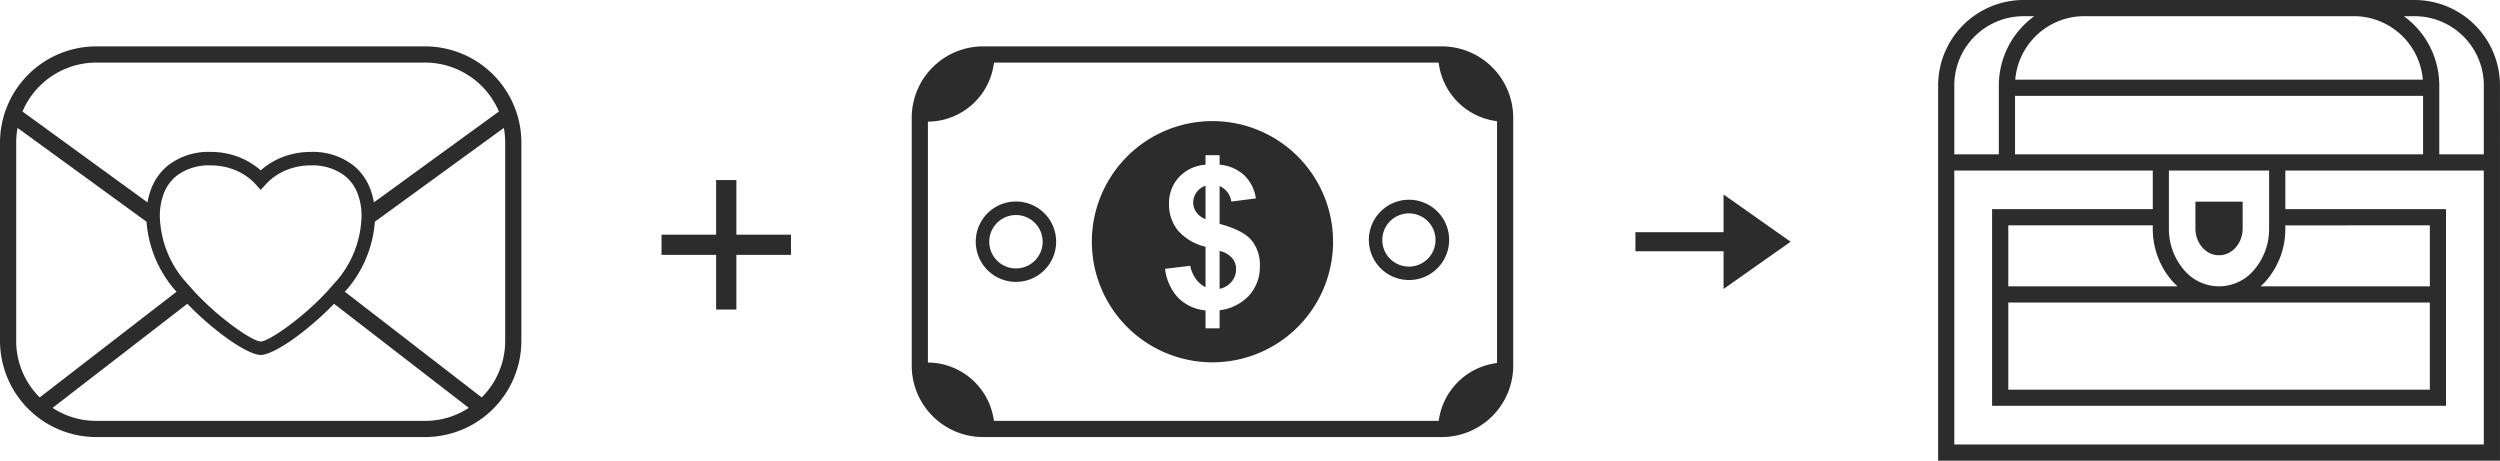 <?xml version="1.0" encoding="UTF-8"?> <svg xmlns="http://www.w3.org/2000/svg" width="474.141" height="87.37" viewBox="0 0 474.141 87.37"><g id="Grupo_2104" data-name="Grupo 2104" transform="translate(-44 -7852)"><g id="Grupo_2135" data-name="Grupo 2135" transform="translate(44 7852)"><g id="Grupo_2113" data-name="Grupo 2113" transform="translate(0 0)"><g id="Grupo_2134" data-name="Grupo 2134"><path id="Trazado_24436" data-name="Trazado 24436" d="M18.225,28.592H80.662A18.277,18.277,0,0,1,98.884,46.817V84.462a18.276,18.276,0,0,1-18.222,18.224H18.225A18.276,18.276,0,0,1,0,84.462V46.817A18.277,18.277,0,0,1,18.225,28.592ZM49.444,87.117c-1.271,0-3.774-1.261-6.631-3.344a57.1,57.1,0,0,1-7.28-6.363L9.972,97.152a15.028,15.028,0,0,0,8.253,2.463H80.662a15.027,15.027,0,0,0,8.25-2.463L63.355,77.41a57.343,57.343,0,0,1-7.283,6.363C53.214,85.856,50.712,87.117,49.444,87.117ZM33.48,75.126c-.215-.242-.43-.483-.639-.725a22.389,22.389,0,0,1-5.055-12.56L3.327,44.056a14.866,14.866,0,0,0-.255,2.761V84.462a15.1,15.1,0,0,0,4.453,10.7l.007.007ZM27.971,58.182a13.131,13.131,0,0,1,.745-2.678,10.49,10.49,0,0,1,3.075-4.277,12.546,12.546,0,0,1,8.227-2.619,14.531,14.531,0,0,1,5.711,1.155,13.555,13.555,0,0,1,3.714,2.347,13.491,13.491,0,0,1,3.711-2.347,14.548,14.548,0,0,1,5.714-1.155A12.553,12.553,0,0,1,67.1,51.227,10.521,10.521,0,0,1,70.171,55.5a13.345,13.345,0,0,1,.742,2.678L94.62,40.944a15.228,15.228,0,0,0-13.958-9.28H18.225a15.241,15.241,0,0,0-13.961,9.28ZM71.1,61.841A22.367,22.367,0,0,1,66.043,74.4c-.209.242-.424.484-.639.725L91.356,95.169l.007-.007a15.109,15.109,0,0,0,4.449-10.7V46.817a14.865,14.865,0,0,0-.255-2.761ZM44.312,81.714c2.43,1.771,4.367,2.844,5.131,2.844s2.7-1.073,5.128-2.844a54.578,54.578,0,0,0,7.386-6.542l2.125-2.4a19.493,19.493,0,0,0,4.486-11.964,11.81,11.81,0,0,0-.768-4.364A7.937,7.937,0,0,0,65.474,53.2a10.075,10.075,0,0,0-6.6-2.03,12.021,12.021,0,0,0-4.714.947,10.79,10.79,0,0,0-3.767,2.652l-.944,1.043L48.5,54.766a10.79,10.79,0,0,0-3.767-2.652,12,12,0,0,0-4.711-.947A10.091,10.091,0,0,0,33.41,53.2a7.9,7.9,0,0,0-2.324,3.247,11.748,11.748,0,0,0-.772,4.364A19.514,19.514,0,0,0,34.8,72.772l2.125,2.4A54.577,54.577,0,0,0,44.312,81.714Z" transform="translate(0 -19.796)" fill="#2c2c2c"></path><path id="Trazado_24437" data-name="Trazado 24437" d="M1197.9,29.272h8.445v-13.1a16.246,16.246,0,0,1,6.714-13.1H1211a13.135,13.135,0,0,0-13.1,13.1Zm54.688,8.972h-8.959v5.082c0,2.791,1.99,5.079,4.423,5.079h.113c2.434,0,4.423-2.288,4.423-5.079Zm-13.987-5.9,0,10.981h0a11.922,11.922,0,0,0,2.824,7.83,8.7,8.7,0,0,0,6.539,3.148h.278a8.688,8.688,0,0,0,6.539-3.148,11.921,11.921,0,0,0,2.823-7.83V32.344Zm22.082,0v7.323h30.47v37.3h-86.088v-37.3h30.477V32.344H1197.9V84.3h100.42V32.344h-37.638Zm0,10.4v.586a15,15,0,0,1-3.579,9.846A12.876,12.876,0,0,1,1256,54.3h32.09V42.74ZM1240.23,54.3a12.315,12.315,0,0,1-1.109-1.132,15,15,0,0,1-3.579-9.846h0V42.74H1208.14V54.3Zm-30.769-39.188h77.3a13.145,13.145,0,0,0-13.057-12.044h-51.188a13.146,13.146,0,0,0-13.057,12.044Zm77.345,3.072h-77.388V29.272h77.388Zm1.278,39.188H1208.14V73.9h79.945Zm1.794-28.1h8.445v-13.1a13.14,13.14,0,0,0-13.1-13.1h-2.062a16.245,16.245,0,0,1,6.717,13.1Zm11.514,0v58.1H1194.832v-71.2A16.215,16.215,0,0,1,1211,0h74.22a16.215,16.215,0,0,1,16.169,16.172Z" transform="translate(-827.253 0)" fill="#2c2c2c"></path><path id="Trazado_24438" data-name="Trazado 24438" d="M422.015,110.991v10.356H432.37v3.84H422.015v10.359h-3.84V125.187H407.819v-3.84h10.355V110.991Z" transform="translate(-282.357 -76.846)" fill="#2c2c2c"></path><path id="Trazado_24439" data-name="Trazado 24439" d="M673.067,88.647a12.7,12.7,0,0,0-11.054,10.968H577.645a12.7,12.7,0,0,0-12.514-11.061V42.868a12.7,12.7,0,0,0,12.531-11.2H662a12.7,12.7,0,0,0,11.071,11.11V88.647ZM650.985,59.915a7.613,7.613,0,1,0,5.383-2.235A7.593,7.593,0,0,0,650.985,59.915Zm.325,5.383a5.047,5.047,0,1,1,1.48,3.585A5.026,5.026,0,0,1,651.31,65.3Zm-30.858,2.086v7.19a3.973,3.973,0,0,0,2.251-1.318,3.543,3.543,0,0,0,.871-2.393,3.2,3.2,0,0,0-.732-2.112,4.635,4.635,0,0,0-2.39-1.367m-4.373-11.1a3.267,3.267,0,0,0-.629,1.943,3.111,3.111,0,0,0,.573,1.8,3.952,3.952,0,0,0,1.761,1.341V55.015A3.462,3.462,0,0,0,616.078,56.283Zm-26.627,9.359a7.624,7.624,0,1,0-2.235,5.386A7.6,7.6,0,0,0,589.451,65.642Zm-4.042-3.579a5.063,5.063,0,1,1-3.578-1.483,5.048,5.048,0,0,1,3.578,1.483m32.375,12.21V66.6a10.018,10.018,0,0,1-5.248-3.105,7.815,7.815,0,0,1-1.675-5.052,7.169,7.169,0,0,1,1.893-5.052,7.568,7.568,0,0,1,5.029-2.357v-1.8h2.668v1.8a7.941,7.941,0,0,1,4.671,1.993,7.7,7.7,0,0,1,2.212,4.4l-4.661.6a3.76,3.76,0,0,0-2.221-2.933v7.164q4.43,1.187,6.032,3.086a7.269,7.269,0,0,1,1.606,4.87,8.113,8.113,0,0,1-2.019,5.591,9.1,9.1,0,0,1-5.618,2.834v3.423h-2.668V78.672a8.511,8.511,0,0,1-5.142-2.344,9.667,9.667,0,0,1-2.532-5.555l4.777-.563a6.063,6.063,0,0,0,1.1,2.526,5.061,5.061,0,0,0,1.794,1.536ZM619.1,88.515a22.875,22.875,0,1,0-22.877-22.873A22.874,22.874,0,0,0,619.1,88.515M676.139,64.8V42.11a13.553,13.553,0,0,0-13.514-13.517H575.573A13.553,13.553,0,0,0,562.059,42.11V89.17a13.552,13.552,0,0,0,13.514,13.517h87.052A13.552,13.552,0,0,0,676.139,89.17Z" transform="translate(-389.147 -19.797)" fill="#2c2c2c" fill-rule="evenodd"></path><path id="Trazado_24440" data-name="Trazado 24440" d="M1008.221,130.668h16.715v7.148l12.716-8.955-12.716-8.958v7.151h-16.715Z" transform="translate(-698.051 -83.015)" fill="#2c2c2c"></path></g></g></g></g></svg> 